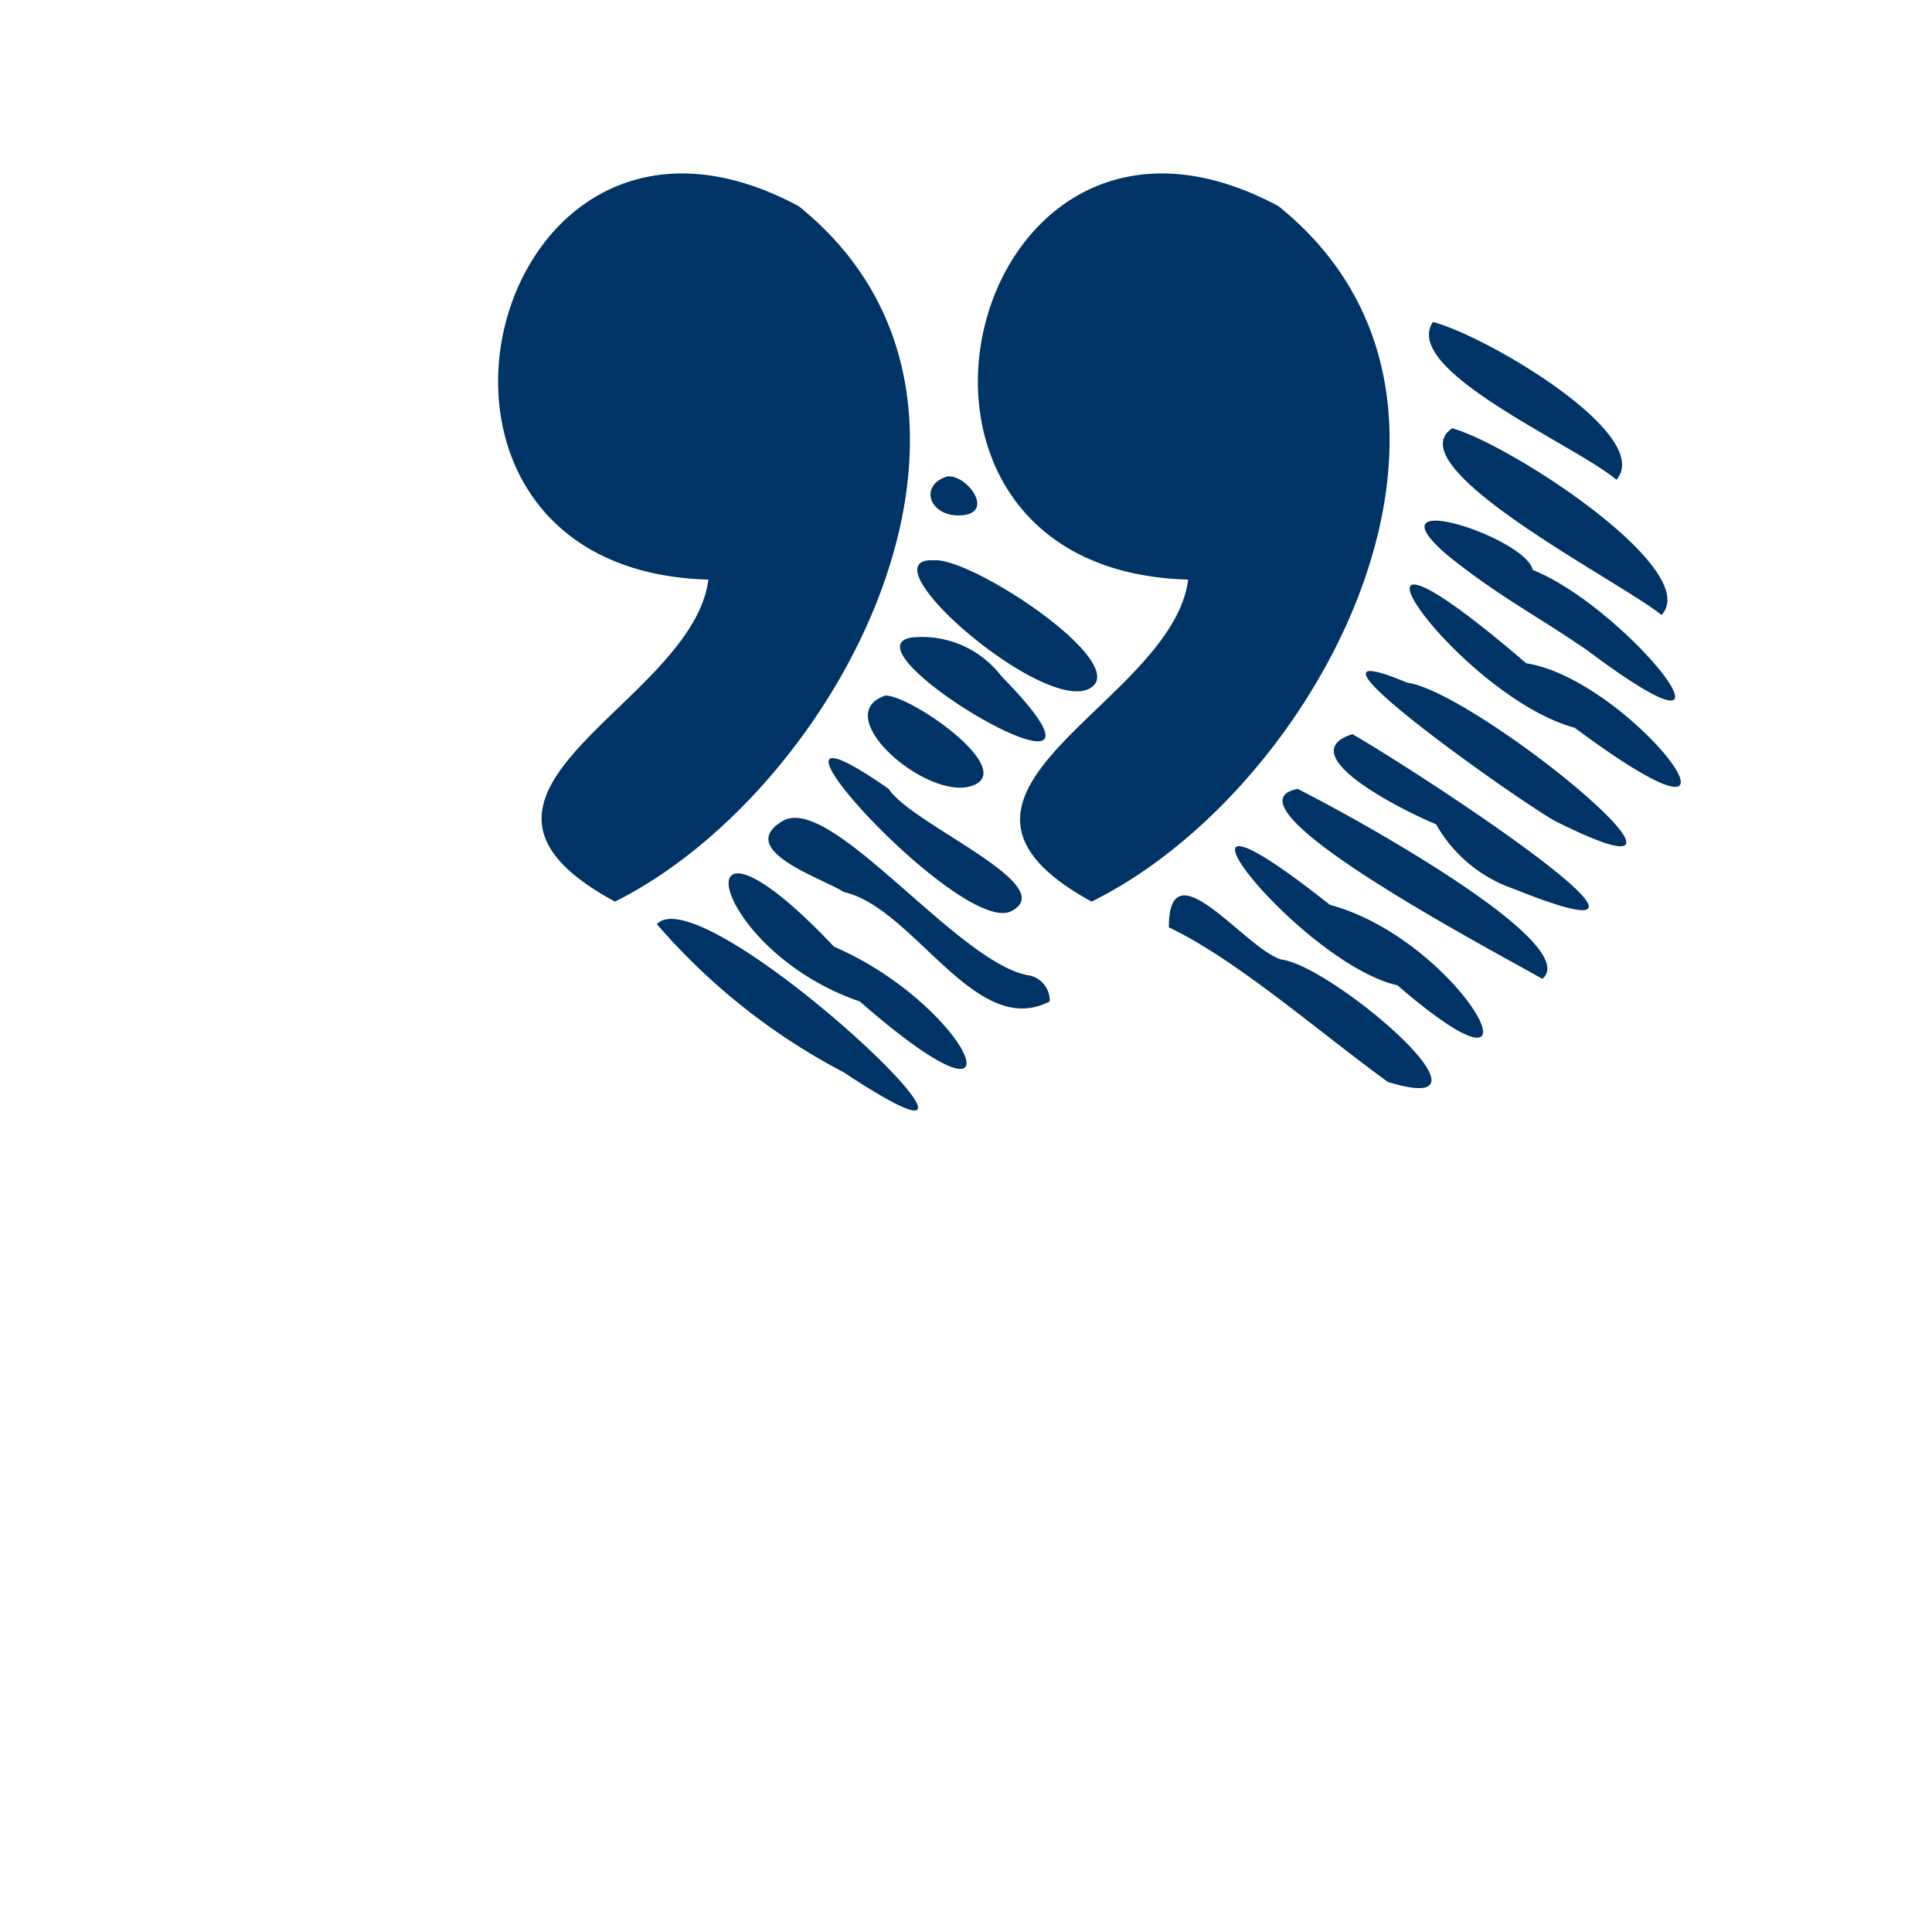 <svg xmlns="http://www.w3.org/2000/svg" viewBox="0 0 60 60"><defs><style>.cls-1{fill:#036;}</style></defs><g id="Layer_3" data-name="Layer 3"><path class="cls-1" d="M19.1,28c-6.3-3.4,2.4-6.1,2.9-10-10.9-.3-6.9-16.8,2.8-11.6C32.4,12.5,26.1,24.5,19.1,28Zm1.3.7c1.5-1.6,12.9,9.3,5.8,4.6A19.7,19.7,0,0,1,20.4,28.7Zm5.5.7c4.2,1.8,6.3,6.5.8,1.7C22,29.5,20.9,24.1,25.9,29.4Zm6.7,1.7c-2.3,1.2-4.2-2.9-6.4-3.4-.6-.4-3.4-1.3-1.9-2.2S29.8,30,32,30.3A.8.8,0,0,1,32.6,31.1Zm-5-6.6c.7,1.1,5.4,3,3.8,3.8S22.3,20.8,27.6,24.5Zm-.1-2.9c.8,0,4.1,2.3,2.7,2.8S25.7,22.2,27.5,21.6Zm.8-1.8A3.1,3.1,0,0,1,31.1,21C36,26,26,20.2,28.3,19.8Zm.7-2.4c1.2-.1,6.3,3.3,4.8,4S26.8,17.3,29,17.4Zm.4-2.6c.6-.1,1.5,1.1.5,1.2S28.5,15.1,29.4,14.8ZM33.9,28c-6.2-3.4,2.5-6.1,3-10C26,17.7,30,1.2,39.7,6.4,47.3,12.5,41,24.5,33.9,28Zm5.9,1.8c1.6.2,7.2,5,3.3,3.8-2.2-1.6-4.7-3.8-6.8-4.8C36.3,26.2,38.7,29.5,39.8,29.8Zm1.5-1.7c4.1,1.1,7.2,6.9,2.1,2.5C40.3,29.9,35,23.1,41.3,28.1Zm-1-3.6c1.6.8,8.9,4.8,7.6,5.9C46.7,29.7,37.7,25,40.3,24.5Zm4.3,1.1c-1.2-.5-4.5-2.2-2.6-2.8,2.1,1.2,11.7,7.5,5,4.8A4.4,4.4,0,0,1,44.6,25.6Zm-.9-4.4c2.2.3,10.8,7.4,4.6,4.3C47.2,24.9,39.4,19.4,43.7,21.2Zm3.7-.6c3.3.5,8.1,6.9,1.5,2C45.2,21.6,40.3,14.5,47.4,20.6ZM44.5,10c1.6.4,6.9,3.5,5.7,4.9C48.9,13.8,43.5,11.5,44.5,10Zm.4,7.2c-2.4-2.1,2.5-.5,2.7.5,3,1.2,7.3,6.7,1.7,2.5C47.7,19.1,46.5,18.5,44.9,17.2Zm.2-3.9c1.8.5,7.8,4.4,6.5,5.8C50.4,18.1,43.3,14.5,45.1,13.3Z"/></g></svg>